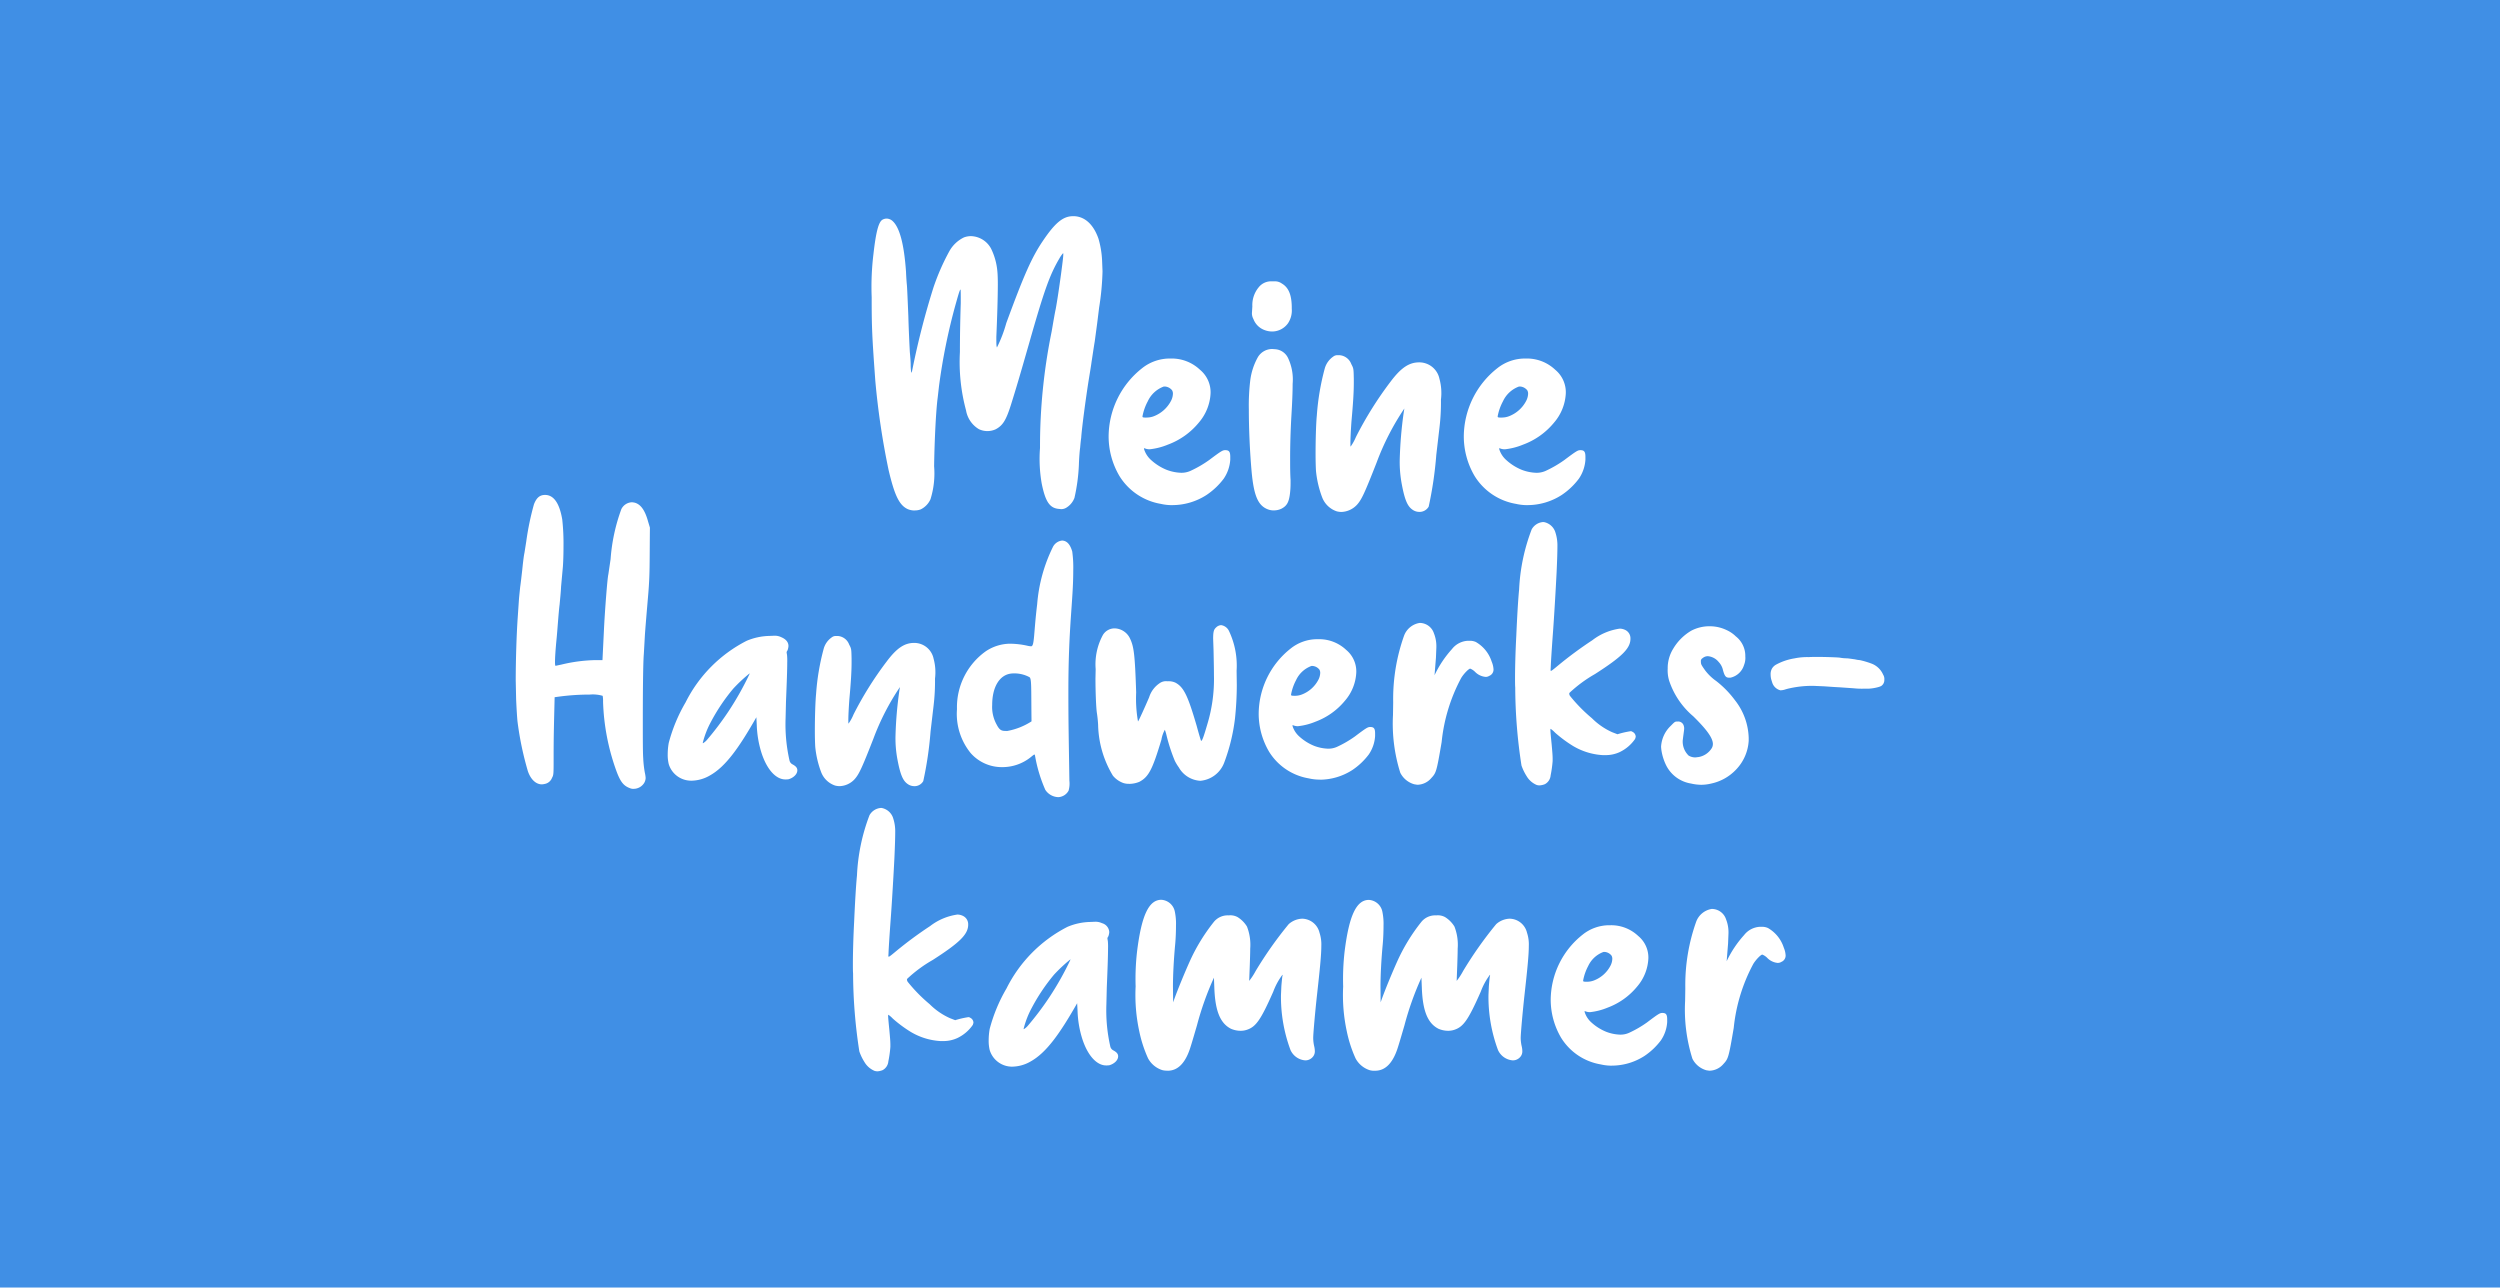 <svg xmlns="http://www.w3.org/2000/svg" xmlns:xlink="http://www.w3.org/1999/xlink" width="200" height="103" viewBox="0 0 200 103">
  <defs>
    <clipPath id="clip-path">
      <rect id="Rechteck_28" data-name="Rechteck 28" width="109.486" height="68.408" fill="#fff"/>
    </clipPath>
  </defs>
  <g id="Gruppe_58" data-name="Gruppe 58" transform="translate(-214 -461)">
    <g id="Gruppe_55" data-name="Gruppe 55" transform="translate(214 461)">
      <rect id="Rechteck_73" data-name="Rechteck 73" width="200" height="103" fill="#408fe5"/>
    </g>
    <g id="Gruppe_56" data-name="Gruppe 56" transform="translate(255.258 478.297)">
      <g id="Gruppe_8" data-name="Gruppe 8" clip-path="url(#clip-path)">
        <path id="Pfad_90" data-name="Pfad 90" d="M101.185,61.831a1.456,1.456,0,0,0,.309-.048,3.725,3.725,0,0,1,.421-.114,8.262,8.262,0,0,1,1.914-.195l.745.032c.325.016.891.065,1.3.081l1.167.081a5.954,5.954,0,0,0,.714.033h.453a3.67,3.67,0,0,0,.86-.146,1.739,1.739,0,0,0,.162-.065.563.563,0,0,0,.259-.5.678.678,0,0,0-.1-.421,1.641,1.641,0,0,0-.924-.876,6.729,6.729,0,0,0-.925-.276,2.556,2.556,0,0,1-.405-.065c-.129-.016-.437-.065-.632-.081a3.186,3.186,0,0,1-.551-.049c-.146-.032-1.346-.064-1.767-.064-.162,0-.5,0-.762.016a5.01,5.01,0,0,0-1.118.1,4.6,4.6,0,0,0-1.475.5.858.858,0,0,0-.325.308.9.9,0,0,0-.113.487,1.559,1.559,0,0,0,.049.389l.081.259a.924.924,0,0,0,.664.616m-6.338,7.555a3.414,3.414,0,0,0,.794-.1A3.829,3.829,0,0,0,97.6,68.2a3.636,3.636,0,0,0,1.038-2.335v-.227a5.091,5.091,0,0,0-1.1-3.016,7.87,7.87,0,0,0-1.508-1.541,3.958,3.958,0,0,1-.875-.843c-.308-.438-.341-.487-.341-.7a.262.262,0,0,1,.13-.276.651.651,0,0,1,.421-.162,1.25,1.25,0,0,1,.876.47,1.358,1.358,0,0,1,.34.649c.13.47.228.6.486.6h.113A1.468,1.468,0,0,0,98.267,59.8a1.509,1.509,0,0,0,.1-.681,1.98,1.98,0,0,0-.761-1.605,2.559,2.559,0,0,0-.73-.5,3.117,3.117,0,0,0-1.313-.308h-.081a3.111,3.111,0,0,0-1.443.357,4.094,4.094,0,0,0-1.443,1.443,2.953,2.953,0,0,0-.438,1.589,2.82,2.82,0,0,0,.113.956A6.342,6.342,0,0,0,94.2,63.906c1.071,1.054,1.573,1.735,1.573,2.222a.659.659,0,0,1-.13.389,1.555,1.555,0,0,1-1,.649l-.26.032a1.031,1.031,0,0,1-.55-.146,1.556,1.556,0,0,1-.471-1.232l.032-.26c.049-.373.082-.568.082-.682a.707.707,0,0,0-.033-.21.461.461,0,0,0-.486-.341c-.227,0-.227.016-.551.341a2.5,2.5,0,0,0-.778,1.685l.015.179a4.147,4.147,0,0,0,.406,1.329,2.7,2.7,0,0,0,1.978,1.427,3.68,3.68,0,0,0,.827.1m-12.987.049a1.289,1.289,0,0,0,.47-.1.876.876,0,0,0,.455-.7,9.31,9.31,0,0,0,.161-1.151v-.179c0-.292-.032-.616-.08-1.167-.066-.649-.1-1.022-.1-1.168l.016-.065a2.256,2.256,0,0,1,.356.308,10.244,10.244,0,0,0,1.443,1.07,5.242,5.242,0,0,0,2.368.73h.21a2.66,2.66,0,0,0,1.152-.243,3.13,3.13,0,0,0,1.233-1.054l.049-.162a.444.444,0,0,0-.26-.405.224.224,0,0,0-.146-.049,7.017,7.017,0,0,0-1.054.243l-.421-.162a5.423,5.423,0,0,1-1.622-1.119,12.529,12.529,0,0,1-1.752-1.783.344.344,0,0,1-.064-.195l.015-.049a10.777,10.777,0,0,1,2.043-1.507c2.125-1.362,2.805-2.027,2.838-2.772v-.049a.739.739,0,0,0-.4-.7,1.085,1.085,0,0,0-.422-.113h-.032a4.638,4.638,0,0,0-2.189.924A31.392,31.392,0,0,0,83.4,59.837c-.389.324-.534.438-.583.438l-.032-.033L82.8,60c.017-.454.081-1.443.162-2.561.113-1.491.243-3.762.308-5.043.049-1.086.065-1.685.065-2.074A3.342,3.342,0,0,0,83.14,49.1a1.2,1.2,0,0,0-.891-.73h-.081a1.142,1.142,0,0,0-.891.584,15.385,15.385,0,0,0-1.006,4.815c-.081.811-.162,2.238-.226,3.7-.065,1.232-.1,2.5-.1,3.372,0,.308,0,.584.016.779a41.456,41.456,0,0,0,.5,6.226,3.99,3.99,0,0,0,.406.843,1.7,1.7,0,0,0,.81.713.691.691,0,0,0,.179.033m-9.728-.049a1.5,1.5,0,0,0,1.118-.535c.39-.422.422-.5.828-2.886a13.737,13.737,0,0,1,1.556-5.108c.211-.356.616-.762.729-.762a1.153,1.153,0,0,1,.389.26,1.347,1.347,0,0,0,.827.4.516.516,0,0,0,.308-.081.54.54,0,0,0,.341-.518,1.827,1.827,0,0,0-.146-.616,2.794,2.794,0,0,0-1.264-1.573,1.143,1.143,0,0,0-.455-.1h-.179a1.718,1.718,0,0,0-1.281.665,8.6,8.6,0,0,0-1.394,2.091l.113-1.41.032-.794a2.819,2.819,0,0,0-.195-1.151,1.2,1.2,0,0,0-1.086-.827h-.065a1.6,1.6,0,0,0-1.232,1.006,15.082,15.082,0,0,0-.875,5.334l-.016,1.021a13.088,13.088,0,0,0,.583,4.621,1.791,1.791,0,0,0,1.119.924Zm-9.793-7.118c-.292,0-.308-.016-.308-.1a3.953,3.953,0,0,1,.4-1.151,2.178,2.178,0,0,1,1.232-1.135h.1a.773.773,0,0,1,.535.292.5.5,0,0,1,.065.276,1.264,1.264,0,0,1-.146.535,2.5,2.5,0,0,1-1.33,1.183,1.518,1.518,0,0,1-.551.1m1.978,6.713a4.838,4.838,0,0,0,2.627-.779,5.409,5.409,0,0,0,1.313-1.248,2.927,2.927,0,0,0,.5-1.46v-.211c0-.405-.1-.518-.39-.518-.195,0-.308.064-1.232.762a8.767,8.767,0,0,1-1.427.826,1.68,1.68,0,0,1-.729.146,3.428,3.428,0,0,1-1.1-.227,4,4,0,0,1-1.183-.745,1.875,1.875,0,0,1-.535-.81l-.016-.081c0-.016,0-.016.016-.016l.065.016a.931.931,0,0,0,.357.065,5.045,5.045,0,0,0,1.394-.357,5.547,5.547,0,0,0,2.383-1.7,3.711,3.711,0,0,0,.892-2.253A2.235,2.235,0,0,0,66.44,58.6a3.145,3.145,0,0,0-2.221-.859h-.081a3.406,3.406,0,0,0-2.14.745,6.7,6.7,0,0,0-2.561,5.2,5.992,5.992,0,0,0,.827,3.048,4.635,4.635,0,0,0,3.177,2.14,3.8,3.8,0,0,0,.876.1m-15.256.34a2.141,2.141,0,0,0,.826-.162c.747-.389,1.054-.988,1.768-3.372a2.471,2.471,0,0,1,.275-.794,3.821,3.821,0,0,1,.147.5,13.954,13.954,0,0,0,.648,1.978,3.862,3.862,0,0,0,.324.535,2.111,2.111,0,0,0,1.718,1.07,2.248,2.248,0,0,0,1.913-1.459,15.072,15.072,0,0,0,.86-3.518,26.26,26.26,0,0,0,.146-2.675l-.016-1.151a6.462,6.462,0,0,0-.6-3.162.824.824,0,0,0-.633-.487.611.611,0,0,0-.4.178c-.179.162-.243.308-.243.908l.032.924c.016.794.032,1.459.032,2.01a12.424,12.424,0,0,1-.535,3.924c-.259.891-.4,1.313-.486,1.313l-.016-.016c-.016-.032-.179-.568-.34-1.167-.714-2.449-1.038-3.113-1.7-3.47a1.256,1.256,0,0,0-.633-.113.882.882,0,0,0-.648.162,2.116,2.116,0,0,0-.827,1.118c-.34.795-.827,1.865-.876,1.913l-.016.016a10.615,10.615,0,0,1-.146-2.318c-.1-3.048-.179-3.664-.5-4.329a1.4,1.4,0,0,0-1.216-.795,1.093,1.093,0,0,0-.94.519,4.916,4.916,0,0,0-.584,2.74l-.016.745c0,1.022.048,2.335.113,2.756a9.464,9.464,0,0,1,.1.973,8.181,8.181,0,0,0,1.183,4.053,1.935,1.935,0,0,0,.827.583,1.313,1.313,0,0,0,.47.065m-9.793-4.231h-.129c-.325,0-.471-.113-.682-.518A2.9,2.9,0,0,1,38.117,63c0-1.427.583-2.416,1.54-2.513a2.557,2.557,0,0,1,1.443.292c.179.13.13.795.163,3.535a5.3,5.3,0,0,1-1.994.778m4.1,5.286a.99.99,0,0,0,.859-.519,2.054,2.054,0,0,0,.065-.794c-.049-3.4-.081-4.458-.081-7.133,0-5.27.39-7.2.39-9.7a9.333,9.333,0,0,0-.081-1.507c-.179-.616-.455-.86-.81-.876a.94.94,0,0,0-.73.5,12.59,12.59,0,0,0-1.265,4.588c-.292,2.416-.21,3.372-.487,3.372A1.783,1.783,0,0,1,41,58.28a6.519,6.519,0,0,0-1.508-.178,3.554,3.554,0,0,0-1.881.6A5.5,5.5,0,0,0,35.3,63.339a4.97,4.97,0,0,0,1.1,3.518,3.318,3.318,0,0,0,2.529,1.118,3.621,3.621,0,0,0,2.27-.794c.179-.146.26-.211.292-.211s.032.016.049.065a11.74,11.74,0,0,0,.826,2.756,1.285,1.285,0,0,0,1.006.584M31.89,69.5a.808.808,0,0,0,.713-.405,28.8,28.8,0,0,0,.584-3.972l.243-2.074a16.493,16.493,0,0,0,.113-2.157,4.122,4.122,0,0,0-.113-1.589,1.58,1.58,0,0,0-1.557-1.265c-.778,0-1.394.422-2.188,1.475a27.7,27.7,0,0,0-2.66,4.248,3.56,3.56,0,0,1-.4.73c-.016,0-.016-.1-.016-.26,0-.357.032-1,.081-1.67.129-1.427.178-2.253.178-2.967V59.3c-.016-.794-.016-.794-.195-1.135a1.046,1.046,0,0,0-.908-.681h-.146a.509.509,0,0,0-.34.113,1.646,1.646,0,0,0-.633.875,18.768,18.768,0,0,0-.616,3.632c-.065.665-.1,1.946-.1,2.967,0,.551.016,1.038.032,1.28a7.83,7.83,0,0,0,.486,2.06,1.809,1.809,0,0,0,1.1,1.037,1.481,1.481,0,0,0,.373.049,1.707,1.707,0,0,0,1.2-.567c.341-.389.568-.86,1.492-3.227a19.6,19.6,0,0,1,2.124-4.134l-.032.195a31.221,31.221,0,0,0-.325,3.794,9.143,9.143,0,0,0,.163,1.832c.227,1.2.438,1.685.826,1.945a.892.892,0,0,0,.519.162M14.98,66.063c-.016,0-.016-.016-.016-.033a7.116,7.116,0,0,1,.649-1.67A15.156,15.156,0,0,1,17.4,61.7a12.3,12.3,0,0,1,1.3-1.216l.016.016a24.1,24.1,0,0,1-1.685,3,23.849,23.849,0,0,1-1.735,2.3,1.268,1.268,0,0,1-.308.26m-.924,3a3.005,3.005,0,0,0,1.475-.421c1.248-.7,2.318-2.205,3.712-4.653l.033.633a8.309,8.309,0,0,0,.373,2.2c.437,1.362,1.167,2.141,1.912,2.141a1.465,1.465,0,0,0,.26-.016c.39-.113.7-.405.7-.714,0-.195-.113-.324-.373-.47a.464.464,0,0,1-.259-.34,13.081,13.081,0,0,1-.308-3.34l.032-1.346c.065-1.557.1-2.561.1-3.146a4.706,4.706,0,0,0-.016-.583l-.032-.179a.244.244,0,0,1,.065-.179,1.157,1.157,0,0,0,.081-.357c0-.308-.195-.551-.584-.713a1.18,1.18,0,0,0-.568-.114l-.39.016a4.956,4.956,0,0,0-1.8.389A11.1,11.1,0,0,0,13.586,62.8a12.924,12.924,0,0,0-1.346,3.243,5.23,5.23,0,0,0-.081.908,3.152,3.152,0,0,0,.081.778,1.867,1.867,0,0,0,1.459,1.3,2.216,2.216,0,0,0,.357.033m-4.621.649a.993.993,0,0,0,.859-.5.85.85,0,0,0,.1-.372,2.7,2.7,0,0,0-.065-.422,8.471,8.471,0,0,1-.13-1.167c-.032-.438-.032-1.557-.032-2.838,0-2.124.016-4.734.081-5.48l.081-1.427c.032-.536.113-1.492.276-3.405.13-1.589.1-2.188.13-5.286l-.146-.487c-.243-.891-.584-1.378-1.07-1.508a1.3,1.3,0,0,0-.227-.032.981.981,0,0,0-.843.552,14.648,14.648,0,0,0-.86,4l-.179,1.216c-.08.308-.291,3.064-.356,4.524l-.114,2.334H6.4a12.581,12.581,0,0,0-2.74.357l-.47.1c-.032,0-.048-.1-.048-.292,0-.308.031-.875.112-1.719.049-.47.1-1.167.13-1.539.032-.39.081-1.006.13-1.378.032-.373.1-1.005.113-1.394l.146-1.605c.032-.438.049-1.038.049-1.621a17.827,17.827,0,0,0-.1-2.157C3.5,46.85,3.032,46.2,2.351,46.2c-.422,0-.681.21-.891.745a22,22,0,0,0-.616,2.967L.7,50.822c-.065.292-.13.908-.179,1.379C.47,52.654.4,53.271.356,53.563c-.031.307-.08.762-.1,1.021l-.1,1.475C.065,57.373,0,59.447,0,61.037l.032,1.508c.032.73.082,1.54.113,1.8A25.256,25.256,0,0,0,.972,68.3c.228.665.649,1.054,1.119,1.054a1.258,1.258,0,0,0,.227-.033.774.774,0,0,0,.584-.486c.13-.243.13-.26.13-1.719,0-1.735.032-2.659.081-4.734l.356-.049a18.76,18.76,0,0,1,2.449-.162,2.807,2.807,0,0,1,1.037.1,2.268,2.268,0,0,1,.032.471,17.769,17.769,0,0,0,1.086,5.594c.308.826.568,1.135,1.038,1.313a.731.731,0,0,0,.324.065" transform="translate(0 -23.902)" fill="#fff"/>
        <path id="Pfad_91" data-name="Pfad 91" d="M124.393,119.109a1.506,1.506,0,0,0,1.119-.535c.389-.421.421-.5.827-2.886a13.735,13.735,0,0,1,1.557-5.107c.211-.357.615-.762.729-.762a1.165,1.165,0,0,1,.39.259,1.343,1.343,0,0,0,.827.406.519.519,0,0,0,.308-.081.541.541,0,0,0,.341-.518,1.829,1.829,0,0,0-.146-.617,2.792,2.792,0,0,0-1.264-1.573,1.151,1.151,0,0,0-.455-.1h-.178a1.719,1.719,0,0,0-1.281.665,8.615,8.615,0,0,0-1.394,2.091l.114-1.411.032-.794a2.835,2.835,0,0,0-.195-1.151,1.2,1.2,0,0,0-1.086-.827h-.065a1.6,1.6,0,0,0-1.232,1.006,15.107,15.107,0,0,0-.875,5.334l-.016,1.021a13.1,13.1,0,0,0,.584,4.621,1.792,1.792,0,0,0,1.119.924Zm-9.793-7.117c-.291,0-.307-.016-.307-.1a3.933,3.933,0,0,1,.4-1.151,2.172,2.172,0,0,1,1.232-1.135h.1a.773.773,0,0,1,.535.292.5.5,0,0,1,.065.275,1.266,1.266,0,0,1-.146.535,2.492,2.492,0,0,1-1.329,1.183,1.519,1.519,0,0,1-.552.1m1.978,6.712a4.834,4.834,0,0,0,2.627-.778,5.41,5.41,0,0,0,1.313-1.248,2.919,2.919,0,0,0,.5-1.459v-.211c0-.405-.1-.519-.389-.519-.195,0-.308.065-1.232.763a8.729,8.729,0,0,1-1.427.826,1.673,1.673,0,0,1-.729.146,3.41,3.41,0,0,1-1.1-.227,4.019,4.019,0,0,1-1.183-.745,1.86,1.86,0,0,1-.535-.811l-.016-.081c0-.016,0-.016.016-.016l.064.016a.923.923,0,0,0,.357.065,5.013,5.013,0,0,0,1.394-.356,5.56,5.56,0,0,0,2.384-1.7,3.715,3.715,0,0,0,.891-2.254,2.235,2.235,0,0,0-.811-1.783,3.145,3.145,0,0,0-2.221-.86H116.4a3.407,3.407,0,0,0-2.14.746,6.7,6.7,0,0,0-2.562,5.2,5.988,5.988,0,0,0,.827,3.048,4.633,4.633,0,0,0,3.178,2.14,3.791,3.791,0,0,0,.875.1m-18.92.405c.843,0,1.459-.664,1.848-1.978.081-.242.292-.973.487-1.637a23.935,23.935,0,0,1,1.362-3.827l.033.811c.065,1.848.47,2.837,1.329,3.274a1.957,1.957,0,0,0,.778.162,1.555,1.555,0,0,0,.5-.081c.729-.242,1.118-.81,2.107-3.048a5.266,5.266,0,0,1,.73-1.346c.016,0,.016,0,.016.032l-.016.081c-.016.065-.049.405-.081.779l-.032.713a12.192,12.192,0,0,0,.762,4.41,1.411,1.411,0,0,0,1.184.827.777.777,0,0,0,.584-.26.672.672,0,0,0,.178-.487,1.808,1.808,0,0,0-.048-.373,3.091,3.091,0,0,1-.082-.665c0-.373.163-2.173.308-3.486.227-2.042.341-3.161.341-3.891a2.973,2.973,0,0,0-.146-1.054,1.455,1.455,0,0,0-1.378-1.119,1.7,1.7,0,0,0-1.086.437,31.062,31.062,0,0,0-2.644,3.746,5.158,5.158,0,0,1-.518.794l.049-1.281c.016-.5.032-.94.032-1.3a4.007,4.007,0,0,0-.259-1.768,2.289,2.289,0,0,0-.762-.762,1.218,1.218,0,0,0-.7-.13,1.422,1.422,0,0,0-1.183.519,14.821,14.821,0,0,0-1.946,3.194c-.292.649-.956,2.205-1.313,3.243L98.08,112.4c0-.941.065-2.173.178-3.389.049-.535.065-1.07.065-1.508a4.752,4.752,0,0,0-.1-1.151,1.172,1.172,0,0,0-1.07-.908c-1,0-1.589,1.249-1.946,4.151a19.406,19.406,0,0,0-.113,2.788,13.722,13.722,0,0,0,.292,3.583,10.191,10.191,0,0,0,.7,2.157,1.962,1.962,0,0,0,1.118.94,1.346,1.346,0,0,0,.422.049Zm-16.6,0c.844,0,1.459-.664,1.849-1.978.081-.242.292-.973.487-1.637a23.918,23.918,0,0,1,1.362-3.827l.032.811c.065,1.848.47,2.837,1.329,3.274a1.955,1.955,0,0,0,.778.162,1.555,1.555,0,0,0,.5-.081c.729-.242,1.118-.81,2.107-3.048a5.265,5.265,0,0,1,.73-1.346c.016,0,.016,0,.016.032l-.016.081c-.016.065-.049.405-.081.779l-.032.713a12.192,12.192,0,0,0,.762,4.41,1.411,1.411,0,0,0,1.184.827.777.777,0,0,0,.584-.26.672.672,0,0,0,.179-.487,1.815,1.815,0,0,0-.049-.373,3.089,3.089,0,0,1-.081-.665c0-.373.162-2.173.308-3.486.227-2.042.341-3.161.341-3.891a2.986,2.986,0,0,0-.146-1.054,1.456,1.456,0,0,0-1.378-1.119,1.7,1.7,0,0,0-1.086.437,31.125,31.125,0,0,0-2.643,3.746,5.116,5.116,0,0,1-.518.794l.049-1.281c.016-.5.033-.94.033-1.3a4.006,4.006,0,0,0-.26-1.768,2.279,2.279,0,0,0-.763-.762,1.211,1.211,0,0,0-.7-.13,1.421,1.421,0,0,0-1.183.519,14.8,14.8,0,0,0-1.946,3.194c-.292.649-.956,2.205-1.313,3.243l-.016-1.248c0-.941.065-2.173.178-3.389.049-.535.065-1.07.065-1.508a4.727,4.727,0,0,0-.1-1.151,1.173,1.173,0,0,0-1.07-.908c-1.006,0-1.589,1.249-1.946,4.151a19.406,19.406,0,0,0-.113,2.788,13.722,13.722,0,0,0,.292,3.583,10.277,10.277,0,0,0,.7,2.157,1.967,1.967,0,0,0,1.119.94,1.345,1.345,0,0,0,.421.049Zm-11.51-3.324c-.016,0-.016-.016-.016-.032a7.1,7.1,0,0,1,.648-1.669,15.189,15.189,0,0,1,1.783-2.659,12.37,12.37,0,0,1,1.3-1.217l.016.016a23.934,23.934,0,0,1-1.686,3,23.689,23.689,0,0,1-1.735,2.3,1.27,1.27,0,0,1-.307.259m-.925,3a3.009,3.009,0,0,0,1.475-.421c1.248-.7,2.319-2.206,3.713-4.653l.032.632a8.3,8.3,0,0,0,.373,2.205c.438,1.362,1.167,2.14,1.913,2.14a1.512,1.512,0,0,0,.26-.016c.389-.114.7-.4.7-.713,0-.195-.113-.324-.373-.47a.466.466,0,0,1-.259-.341,13.076,13.076,0,0,1-.308-3.34l.032-1.346c.065-1.557.1-2.561.1-3.145a4.731,4.731,0,0,0-.016-.584l-.032-.178a.242.242,0,0,1,.065-.178,1.164,1.164,0,0,0,.081-.357.787.787,0,0,0-.584-.714,1.192,1.192,0,0,0-.567-.112l-.389.016a4.951,4.951,0,0,0-1.8.389,11.093,11.093,0,0,0-4.88,4.929,12.862,12.862,0,0,0-1.346,3.242,5.246,5.246,0,0,0-.081.908,3.163,3.163,0,0,0,.081.778,1.867,1.867,0,0,0,1.459,1.3,2.253,2.253,0,0,0,.356.032m-10.846.373a1.282,1.282,0,0,0,.471-.1.874.874,0,0,0,.453-.7,8.983,8.983,0,0,0,.162-1.152v-.178c0-.292-.032-.616-.081-1.168-.065-.648-.1-1.021-.1-1.168l.016-.065a2.194,2.194,0,0,1,.357.308,10.227,10.227,0,0,0,1.443,1.07,5.233,5.233,0,0,0,2.367.73h.211a2.66,2.66,0,0,0,1.151-.243,3.13,3.13,0,0,0,1.233-1.054l.048-.162a.443.443,0,0,0-.259-.405.227.227,0,0,0-.146-.049,7.016,7.016,0,0,0-1.054.243l-.421-.162a5.437,5.437,0,0,1-1.622-1.118,12.522,12.522,0,0,1-1.751-1.784.343.343,0,0,1-.065-.195l.016-.049a10.752,10.752,0,0,1,2.043-1.508c2.124-1.362,2.805-2.026,2.838-2.772v-.049a.738.738,0,0,0-.405-.7,1.075,1.075,0,0,0-.422-.114h-.032a4.64,4.64,0,0,0-2.189.924,31.4,31.4,0,0,0-2.724,2.011c-.389.325-.535.438-.584.438l-.032-.032.016-.243c.016-.455.081-1.443.162-2.562.113-1.491.243-3.762.308-5.042.049-1.086.065-1.686.065-2.075a3.337,3.337,0,0,0-.195-1.216,1.2,1.2,0,0,0-.891-.73h-.081a1.145,1.145,0,0,0-.892.584,15.4,15.4,0,0,0-1,4.815c-.081.811-.162,2.238-.227,3.7-.065,1.232-.1,2.5-.1,3.372,0,.308,0,.584.016.779a41.434,41.434,0,0,0,.5,6.225,3.978,3.978,0,0,0,.405.844,1.694,1.694,0,0,0,.81.713.706.706,0,0,0,.179.032" transform="translate(-28.899 -50.749)" fill="#fff"/>
        <path id="Pfad_92" data-name="Pfad 92" d="M109.4,16.111c-.3,0-.321-.017-.321-.1a4.1,4.1,0,0,1,.423-1.2,2.265,2.265,0,0,1,1.286-1.185h.1a.806.806,0,0,1,.558.3.517.517,0,0,1,.068.288,1.327,1.327,0,0,1-.153.558,2.6,2.6,0,0,1-1.388,1.235,1.57,1.57,0,0,1-.575.1m2.064,7.006a5.049,5.049,0,0,0,2.742-.812,5.637,5.637,0,0,0,1.371-1.3,3.034,3.034,0,0,0,.525-1.522v-.221c0-.423-.1-.541-.406-.541-.2,0-.321.068-1.286.794a9.151,9.151,0,0,1-1.489.863,1.748,1.748,0,0,1-.762.153,3.569,3.569,0,0,1-1.151-.237,4.186,4.186,0,0,1-1.235-.779,1.941,1.941,0,0,1-.558-.846l-.017-.085c0-.017,0-.017.017-.017l.067.017a.961.961,0,0,0,.373.068,5.261,5.261,0,0,0,1.455-.372A5.793,5.793,0,0,0,113.6,16.5a3.871,3.871,0,0,0,.931-2.352,2.336,2.336,0,0,0-.846-1.862,3.285,3.285,0,0,0-2.319-.9h-.084a3.559,3.559,0,0,0-2.234.778A6.994,6.994,0,0,0,106.37,17.6a6.257,6.257,0,0,0,.863,3.182,4.837,4.837,0,0,0,3.317,2.233,3.954,3.954,0,0,0,.913.1m-8.647.542a.846.846,0,0,0,.745-.423,30.194,30.194,0,0,0,.609-4.146l.253-2.166a17.152,17.152,0,0,0,.119-2.251,4.29,4.29,0,0,0-.119-1.658,1.648,1.648,0,0,0-1.624-1.32c-.813,0-1.456.44-2.285,1.539a29.019,29.019,0,0,0-2.775,4.435,3.785,3.785,0,0,1-.423.762c-.017,0-.017-.1-.017-.271,0-.373.034-1.049.084-1.743.136-1.489.187-2.352.187-3.1v-.3c-.017-.83-.017-.83-.2-1.185a1.092,1.092,0,0,0-.947-.711h-.152a.53.53,0,0,0-.355.119,1.719,1.719,0,0,0-.661.914,19.65,19.65,0,0,0-.643,3.791c-.068.694-.1,2.031-.1,3.1,0,.575.017,1.083.033,1.336a8.2,8.2,0,0,0,.508,2.149A1.891,1.891,0,0,0,96.2,23.609a1.532,1.532,0,0,0,.389.051,1.784,1.784,0,0,0,1.252-.593c.356-.405.592-.9,1.558-3.368a20.5,20.5,0,0,1,2.216-4.316l-.034.2a32.559,32.559,0,0,0-.338,3.96,9.55,9.55,0,0,0,.169,1.912c.236,1.252.457,1.76.863,2.031a.931.931,0,0,0,.542.169m-11.643-.119a1.4,1.4,0,0,0,.609-.136c.423-.22.593-.507.677-1.184a6.79,6.79,0,0,0,.051-.863V21.1c-.034-.558-.034-1.134-.034-1.726,0-1.083.034-2.217.1-3.384.068-1.117.1-1.947.1-2.573a4.023,4.023,0,0,0-.356-2.047,1.231,1.231,0,0,0-1.032-.728l-.221-.017a1.334,1.334,0,0,0-1.167.643,5.131,5.131,0,0,0-.61,1.828,16.821,16.821,0,0,0-.118,2.352c0,1.439.068,3.215.22,4.959.169,1.845.474,2.657,1.185,2.995a1.323,1.323,0,0,0,.592.136M91.038,9.224a1.565,1.565,0,0,0,1.269-.66,1.842,1.842,0,0,0,.3-1.168V7.243c-.017-.964-.253-1.54-.8-1.861a.945.945,0,0,0-.457-.169h-.305a1.262,1.262,0,0,0-1.083.474,2.226,2.226,0,0,0-.508,1.523l-.034.542a.943.943,0,0,0,.119.474,1.5,1.5,0,0,0,.728.812,1.737,1.737,0,0,0,.761.186M80.985,16.111c-.3,0-.321-.017-.321-.1a4.1,4.1,0,0,1,.423-1.2,2.267,2.267,0,0,1,1.286-1.185h.1a.806.806,0,0,1,.558.3.517.517,0,0,1,.068.288,1.325,1.325,0,0,1-.152.558,2.606,2.606,0,0,1-1.388,1.235,1.574,1.574,0,0,1-.576.1m2.065,7.006a5.047,5.047,0,0,0,2.741-.812A5.66,5.66,0,0,0,87.163,21a3.042,3.042,0,0,0,.524-1.522v-.221c0-.423-.1-.541-.406-.541-.2,0-.321.068-1.286.794a9.132,9.132,0,0,1-1.489.863,1.746,1.746,0,0,1-.762.153,3.557,3.557,0,0,1-1.15-.237,4.179,4.179,0,0,1-1.236-.779,1.942,1.942,0,0,1-.558-.846l-.017-.085c0-.017,0-.017.017-.017l.068.017a.953.953,0,0,0,.372.068,5.261,5.261,0,0,0,1.455-.372A5.8,5.8,0,0,0,85.182,16.5a3.875,3.875,0,0,0,.931-2.352,2.337,2.337,0,0,0-.847-1.862,3.285,3.285,0,0,0-2.318-.9h-.084a3.559,3.559,0,0,0-2.234.778A6.994,6.994,0,0,0,77.956,17.6a6.256,6.256,0,0,0,.863,3.182,4.837,4.837,0,0,0,3.317,2.233,3.955,3.955,0,0,0,.914.1m-20.579.423a1.284,1.284,0,0,0,.457-.085,1.649,1.649,0,0,0,.778-.812A6.939,6.939,0,0,0,63.995,20c.034-2.149.152-4.484.288-5.5l.1-.88a47.73,47.73,0,0,1,1.337-6.583c.271-.964.339-1.168.39-1.168.017,0,.017.491.017,1.083-.051,1.608-.068,2.877-.068,3.91a14.868,14.868,0,0,0,.49,4.671,2.175,2.175,0,0,0,1.032,1.506,1.59,1.59,0,0,0,1.355,0c.558-.306.811-.711,1.2-1.93.474-1.523.626-2.031,1.489-5.043,1.184-4.163,1.624-5.381,2.4-6.7a2.325,2.325,0,0,1,.287-.406c.017,0,.017.034.017.1,0,.169-.051.593-.169,1.489-.17,1.253-.321,2.251-.44,2.894-.068.288-.2,1.083-.321,1.777a45.791,45.791,0,0,0-.932,9.325,11.43,11.43,0,0,0,.136,2.843c.3,1.489.66,1.98,1.4,2.031l.153.017a.794.794,0,0,0,.389-.1,1.562,1.562,0,0,0,.677-.8,14.608,14.608,0,0,0,.355-2.641c.017-.558.067-1.167.1-1.371.017-.2.051-.575.085-.795.051-.779.355-3.063.592-4.569.084-.525.2-1.2.237-1.506.051-.3.152-1.032.253-1.624l.2-1.489.153-1.236a21.237,21.237,0,0,0,.271-2.894l-.034-.847a7.475,7.475,0,0,0-.288-1.759C76.754.677,76.078.051,75.232,0H75.1c-.8,0-1.439.542-2.42,2-.9,1.337-1.523,2.776-2.911,6.55a10.633,10.633,0,0,1-.745,1.946c-.017,0-.017-.051-.034-.118-.017-.1-.017-.423-.017-.728.068-1.574.119-3.2.119-4.231,0-.458-.017-.813-.034-.981a5.123,5.123,0,0,0-.49-1.811,1.88,1.88,0,0,0-1.625-1.032,1.624,1.624,0,0,0-.558.1A2.668,2.668,0,0,0,65.2,2.826a18.079,18.079,0,0,0-1.252,2.86,63.017,63.017,0,0,0-1.692,6.583c-.034.17-.051.254-.068.254l-.034-.1a4.035,4.035,0,0,1-.034-.559c0-.22-.034-.66-.068-1-.017-.338-.085-1.624-.118-2.86-.051-1.252-.1-2.386-.119-2.521-.017-.152-.051-.626-.068-1.049C61.592,2.235,61.236.9,60.677.39a.733.733,0,0,0-.49-.2.714.714,0,0,0-.339.1c-.3.2-.507.965-.71,2.775A21.765,21.765,0,0,0,59,6.483c0,2.454.034,3.131.288,6.651a61.351,61.351,0,0,0,1.066,7.175c.474,2.014.847,2.792,1.506,3.114a1.394,1.394,0,0,0,.609.119" transform="translate(-30.524 -0.001)" fill="#fff"/>
      </g>
    </g>
  </g>
</svg>

